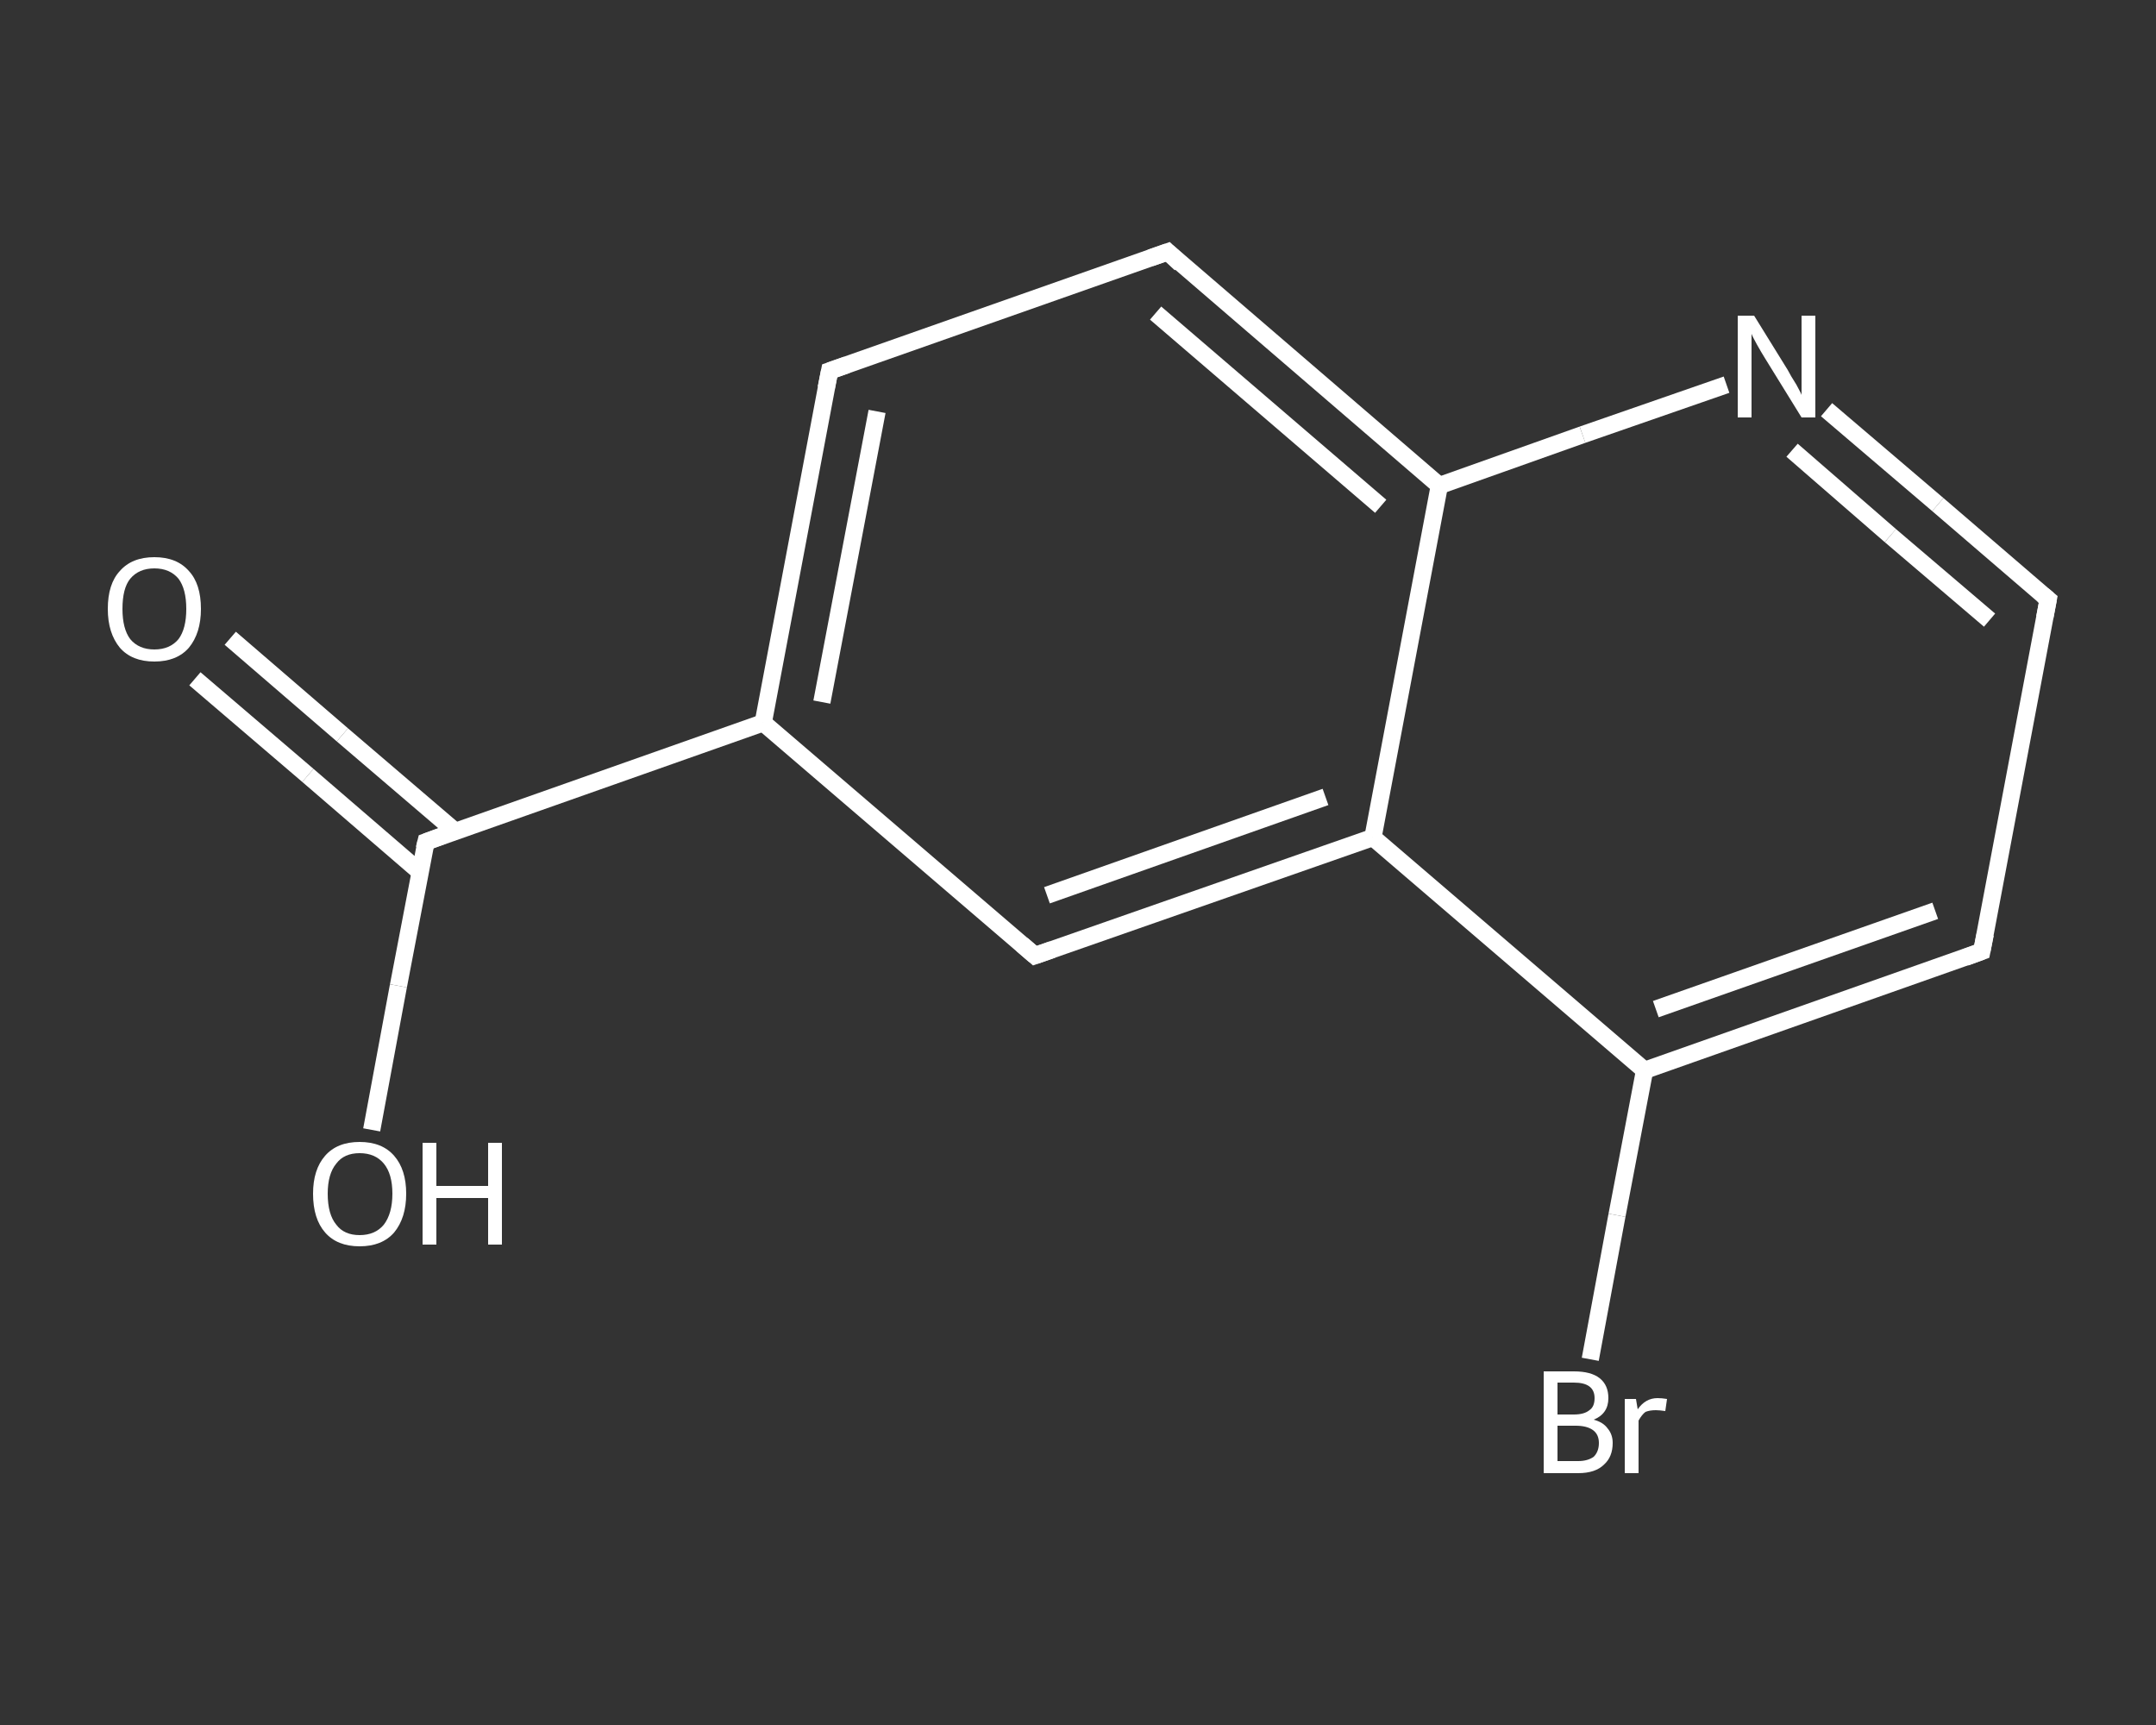 <?xml version='1.0' encoding='iso-8859-1'?>
<svg version='1.1' baseProfile='full'
              xmlns='http://www.w3.org/2000/svg'
                      xmlns:rdkit='http://www.rdkit.org/xml'
                      xmlns:xlink='http://www.w3.org/1999/xlink'
                  xml:space='preserve'
width='250px' height='200px' viewBox='0 0 250 200'>
<rect x="0" y="0" width="250" height="200" fill="#333333" stroke="none"/>
<!-- END OF HEADER -->
<rect style='opacity:1.0;fill:transparent;stroke:none' width='250.0' height='200.0' x='0.0' y='0.0'> </rect>
<path class='bond-0 atom-0 atom-1' d='M 26.7,74.0 L 39.7,85.2' style='fill:none;fill-rule:evenodd;stroke:#FFFFFF;stroke-width:2.0px;stroke-linecap:butt;stroke-linejoin:miter;stroke-opacity:1' />
<path class='bond-0 atom-0 atom-1' d='M 39.7,85.2 L 52.8,96.4' style='fill:none;fill-rule:evenodd;stroke:#FFFFFF;stroke-width:2.0px;stroke-linecap:butt;stroke-linejoin:miter;stroke-opacity:1' />
<path class='bond-0 atom-0 atom-1' d='M 22.6,78.7 L 35.7,89.9' style='fill:none;fill-rule:evenodd;stroke:#FFFFFF;stroke-width:2.0px;stroke-linecap:butt;stroke-linejoin:miter;stroke-opacity:1' />
<path class='bond-0 atom-0 atom-1' d='M 35.7,89.9 L 48.7,101.1' style='fill:none;fill-rule:evenodd;stroke:#FFFFFF;stroke-width:2.0px;stroke-linecap:butt;stroke-linejoin:miter;stroke-opacity:1' />
<path class='bond-1 atom-1 atom-2' d='M 49.4,97.6 L 46.2,114.3' style='fill:none;fill-rule:evenodd;stroke:#FFFFFF;stroke-width:2.0px;stroke-linecap:butt;stroke-linejoin:miter;stroke-opacity:1' />
<path class='bond-1 atom-1 atom-2' d='M 46.2,114.3 L 43.1,131.0' style='fill:none;fill-rule:evenodd;stroke:#FFFFFF;stroke-width:2.0px;stroke-linecap:butt;stroke-linejoin:miter;stroke-opacity:1' />
<path class='bond-2 atom-1 atom-3' d='M 49.4,97.6 L 88.5,83.8' style='fill:none;fill-rule:evenodd;stroke:#FFFFFF;stroke-width:2.0px;stroke-linecap:butt;stroke-linejoin:miter;stroke-opacity:1' />
<path class='bond-3 atom-3 atom-4' d='M 88.5,83.8 L 96.2,43.0' style='fill:none;fill-rule:evenodd;stroke:#FFFFFF;stroke-width:2.0px;stroke-linecap:butt;stroke-linejoin:miter;stroke-opacity:1' />
<path class='bond-3 atom-3 atom-4' d='M 95.3,81.4 L 101.7,47.7' style='fill:none;fill-rule:evenodd;stroke:#FFFFFF;stroke-width:2.0px;stroke-linecap:butt;stroke-linejoin:miter;stroke-opacity:1' />
<path class='bond-4 atom-4 atom-5' d='M 96.2,43.0 L 135.4,29.2' style='fill:none;fill-rule:evenodd;stroke:#FFFFFF;stroke-width:2.0px;stroke-linecap:butt;stroke-linejoin:miter;stroke-opacity:1' />
<path class='bond-5 atom-5 atom-6' d='M 135.4,29.2 L 166.9,56.3' style='fill:none;fill-rule:evenodd;stroke:#FFFFFF;stroke-width:2.0px;stroke-linecap:butt;stroke-linejoin:miter;stroke-opacity:1' />
<path class='bond-5 atom-5 atom-6' d='M 134.0,36.3 L 160.1,58.7' style='fill:none;fill-rule:evenodd;stroke:#FFFFFF;stroke-width:2.0px;stroke-linecap:butt;stroke-linejoin:miter;stroke-opacity:1' />
<path class='bond-6 atom-6 atom-7' d='M 166.9,56.3 L 183.5,50.4' style='fill:none;fill-rule:evenodd;stroke:#FFFFFF;stroke-width:2.0px;stroke-linecap:butt;stroke-linejoin:miter;stroke-opacity:1' />
<path class='bond-6 atom-6 atom-7' d='M 183.5,50.4 L 200.2,44.6' style='fill:none;fill-rule:evenodd;stroke:#FFFFFF;stroke-width:2.0px;stroke-linecap:butt;stroke-linejoin:miter;stroke-opacity:1' />
<path class='bond-7 atom-7 atom-8' d='M 211.8,47.5 L 224.7,58.5' style='fill:none;fill-rule:evenodd;stroke:#FFFFFF;stroke-width:2.0px;stroke-linecap:butt;stroke-linejoin:miter;stroke-opacity:1' />
<path class='bond-7 atom-7 atom-8' d='M 224.7,58.5 L 237.5,69.5' style='fill:none;fill-rule:evenodd;stroke:#FFFFFF;stroke-width:2.0px;stroke-linecap:butt;stroke-linejoin:miter;stroke-opacity:1' />
<path class='bond-7 atom-7 atom-8' d='M 207.8,52.2 L 219.2,62.1' style='fill:none;fill-rule:evenodd;stroke:#FFFFFF;stroke-width:2.0px;stroke-linecap:butt;stroke-linejoin:miter;stroke-opacity:1' />
<path class='bond-7 atom-7 atom-8' d='M 219.2,62.1 L 230.7,71.9' style='fill:none;fill-rule:evenodd;stroke:#FFFFFF;stroke-width:2.0px;stroke-linecap:butt;stroke-linejoin:miter;stroke-opacity:1' />
<path class='bond-8 atom-8 atom-9' d='M 237.5,69.5 L 229.8,110.3' style='fill:none;fill-rule:evenodd;stroke:#FFFFFF;stroke-width:2.0px;stroke-linecap:butt;stroke-linejoin:miter;stroke-opacity:1' />
<path class='bond-9 atom-9 atom-10' d='M 229.8,110.3 L 190.7,124.1' style='fill:none;fill-rule:evenodd;stroke:#FFFFFF;stroke-width:2.0px;stroke-linecap:butt;stroke-linejoin:miter;stroke-opacity:1' />
<path class='bond-9 atom-9 atom-10' d='M 224.4,105.6 L 192.0,117.0' style='fill:none;fill-rule:evenodd;stroke:#FFFFFF;stroke-width:2.0px;stroke-linecap:butt;stroke-linejoin:miter;stroke-opacity:1' />
<path class='bond-10 atom-10 atom-11' d='M 190.7,124.1 L 187.5,140.9' style='fill:none;fill-rule:evenodd;stroke:#FFFFFF;stroke-width:2.0px;stroke-linecap:butt;stroke-linejoin:miter;stroke-opacity:1' />
<path class='bond-10 atom-10 atom-11' d='M 187.5,140.9 L 184.4,157.6' style='fill:none;fill-rule:evenodd;stroke:#FFFFFF;stroke-width:2.0px;stroke-linecap:butt;stroke-linejoin:miter;stroke-opacity:1' />
<path class='bond-11 atom-10 atom-12' d='M 190.7,124.1 L 159.2,97.1' style='fill:none;fill-rule:evenodd;stroke:#FFFFFF;stroke-width:2.0px;stroke-linecap:butt;stroke-linejoin:miter;stroke-opacity:1' />
<path class='bond-12 atom-12 atom-13' d='M 159.2,97.1 L 120.0,110.8' style='fill:none;fill-rule:evenodd;stroke:#FFFFFF;stroke-width:2.0px;stroke-linecap:butt;stroke-linejoin:miter;stroke-opacity:1' />
<path class='bond-12 atom-12 atom-13' d='M 153.7,92.4 L 121.4,103.8' style='fill:none;fill-rule:evenodd;stroke:#FFFFFF;stroke-width:2.0px;stroke-linecap:butt;stroke-linejoin:miter;stroke-opacity:1' />
<path class='bond-13 atom-13 atom-3' d='M 120.0,110.8 L 88.5,83.8' style='fill:none;fill-rule:evenodd;stroke:#FFFFFF;stroke-width:2.0px;stroke-linecap:butt;stroke-linejoin:miter;stroke-opacity:1' />
<path class='bond-14 atom-12 atom-6' d='M 159.2,97.1 L 166.9,56.3' style='fill:none;fill-rule:evenodd;stroke:#FFFFFF;stroke-width:2.0px;stroke-linecap:butt;stroke-linejoin:miter;stroke-opacity:1' />
<path d='M 49.2,98.4 L 49.4,97.6 L 51.3,96.9' style='fill:none;stroke:#FFFFFF;stroke-width:2.0px;stroke-linecap:butt;stroke-linejoin:miter;stroke-opacity:1;' />
<path d='M 95.8,45.0 L 96.2,43.0 L 98.2,42.3' style='fill:none;stroke:#FFFFFF;stroke-width:2.0px;stroke-linecap:butt;stroke-linejoin:miter;stroke-opacity:1;' />
<path d='M 133.4,29.9 L 135.4,29.2 L 136.9,30.6' style='fill:none;stroke:#FFFFFF;stroke-width:2.0px;stroke-linecap:butt;stroke-linejoin:miter;stroke-opacity:1;' />
<path d='M 236.9,69.0 L 237.5,69.5 L 237.1,71.6' style='fill:none;stroke:#FFFFFF;stroke-width:2.0px;stroke-linecap:butt;stroke-linejoin:miter;stroke-opacity:1;' />
<path d='M 230.2,108.3 L 229.8,110.3 L 227.9,111.0' style='fill:none;stroke:#FFFFFF;stroke-width:2.0px;stroke-linecap:butt;stroke-linejoin:miter;stroke-opacity:1;' />
<path d='M 122.0,110.1 L 120.0,110.8 L 118.5,109.5' style='fill:none;stroke:#FFFFFF;stroke-width:2.0px;stroke-linecap:butt;stroke-linejoin:miter;stroke-opacity:1;' />
<path class='atom-0' d='M 12.5 70.6
Q 12.5 67.7, 13.9 66.2
Q 15.3 64.6, 17.9 64.6
Q 20.5 64.6, 21.9 66.2
Q 23.3 67.7, 23.3 70.6
Q 23.3 73.4, 21.9 75.1
Q 20.5 76.7, 17.9 76.7
Q 15.3 76.7, 13.9 75.1
Q 12.5 73.4, 12.5 70.6
M 17.9 75.3
Q 19.7 75.3, 20.7 74.1
Q 21.6 72.9, 21.6 70.6
Q 21.6 68.3, 20.7 67.1
Q 19.7 65.9, 17.9 65.9
Q 16.1 65.9, 15.1 67.1
Q 14.2 68.2, 14.2 70.6
Q 14.2 72.9, 15.1 74.1
Q 16.1 75.3, 17.9 75.3
' fill='#FFFFFF'/>
<path class='atom-2' d='M 36.3 138.4
Q 36.3 135.6, 37.7 134.0
Q 39.1 132.4, 41.7 132.4
Q 44.3 132.4, 45.7 134.0
Q 47.1 135.6, 47.1 138.4
Q 47.1 141.2, 45.7 142.9
Q 44.3 144.5, 41.7 144.5
Q 39.1 144.5, 37.7 142.9
Q 36.3 141.3, 36.3 138.4
M 41.7 143.2
Q 43.5 143.2, 44.5 142.0
Q 45.5 140.7, 45.5 138.4
Q 45.5 136.1, 44.5 134.9
Q 43.5 133.7, 41.7 133.7
Q 39.9 133.7, 39.0 134.9
Q 38.0 136.1, 38.0 138.4
Q 38.0 140.8, 39.0 142.0
Q 39.9 143.2, 41.7 143.2
' fill='#FFFFFF'/>
<path class='atom-2' d='M 49.0 132.5
L 50.6 132.5
L 50.6 137.5
L 56.6 137.5
L 56.6 132.5
L 58.2 132.5
L 58.2 144.3
L 56.6 144.3
L 56.6 138.9
L 50.6 138.9
L 50.6 144.3
L 49.0 144.3
L 49.0 132.5
' fill='#FFFFFF'/>
<path class='atom-7' d='M 203.4 36.6
L 207.3 42.9
Q 207.6 43.5, 208.3 44.6
Q 208.9 45.7, 208.9 45.8
L 208.9 36.6
L 210.5 36.6
L 210.5 48.4
L 208.9 48.4
L 204.7 41.6
Q 204.2 40.8, 203.7 39.9
Q 203.2 39.0, 203.1 38.7
L 203.1 48.4
L 201.5 48.4
L 201.5 36.6
L 203.4 36.6
' fill='#FFFFFF'/>
<path class='atom-11' d='M 184.8 164.6
Q 185.9 164.9, 186.4 165.6
Q 187.0 166.3, 187.0 167.3
Q 187.0 168.9, 186.0 169.8
Q 185.0 170.8, 183.0 170.8
L 179.0 170.8
L 179.0 159.0
L 182.5 159.0
Q 184.5 159.0, 185.5 159.8
Q 186.5 160.6, 186.5 162.1
Q 186.5 163.9, 184.8 164.6
M 180.6 160.3
L 180.6 164.0
L 182.5 164.0
Q 183.7 164.0, 184.3 163.5
Q 184.9 163.1, 184.9 162.1
Q 184.9 160.3, 182.5 160.3
L 180.6 160.3
M 183.0 169.4
Q 184.1 169.4, 184.8 168.9
Q 185.4 168.3, 185.4 167.3
Q 185.4 166.3, 184.7 165.8
Q 184.0 165.3, 182.7 165.3
L 180.6 165.3
L 180.6 169.4
L 183.0 169.4
' fill='#FFFFFF'/>
<path class='atom-11' d='M 189.7 162.2
L 189.9 163.4
Q 190.8 162.1, 192.2 162.1
Q 192.7 162.1, 193.3 162.2
L 193.1 163.6
Q 192.4 163.5, 192.0 163.5
Q 191.3 163.5, 190.8 163.7
Q 190.4 164.0, 190.0 164.7
L 190.0 170.8
L 188.4 170.8
L 188.4 162.2
L 189.7 162.2
' fill='#FFFFFF'/>
</svg>
